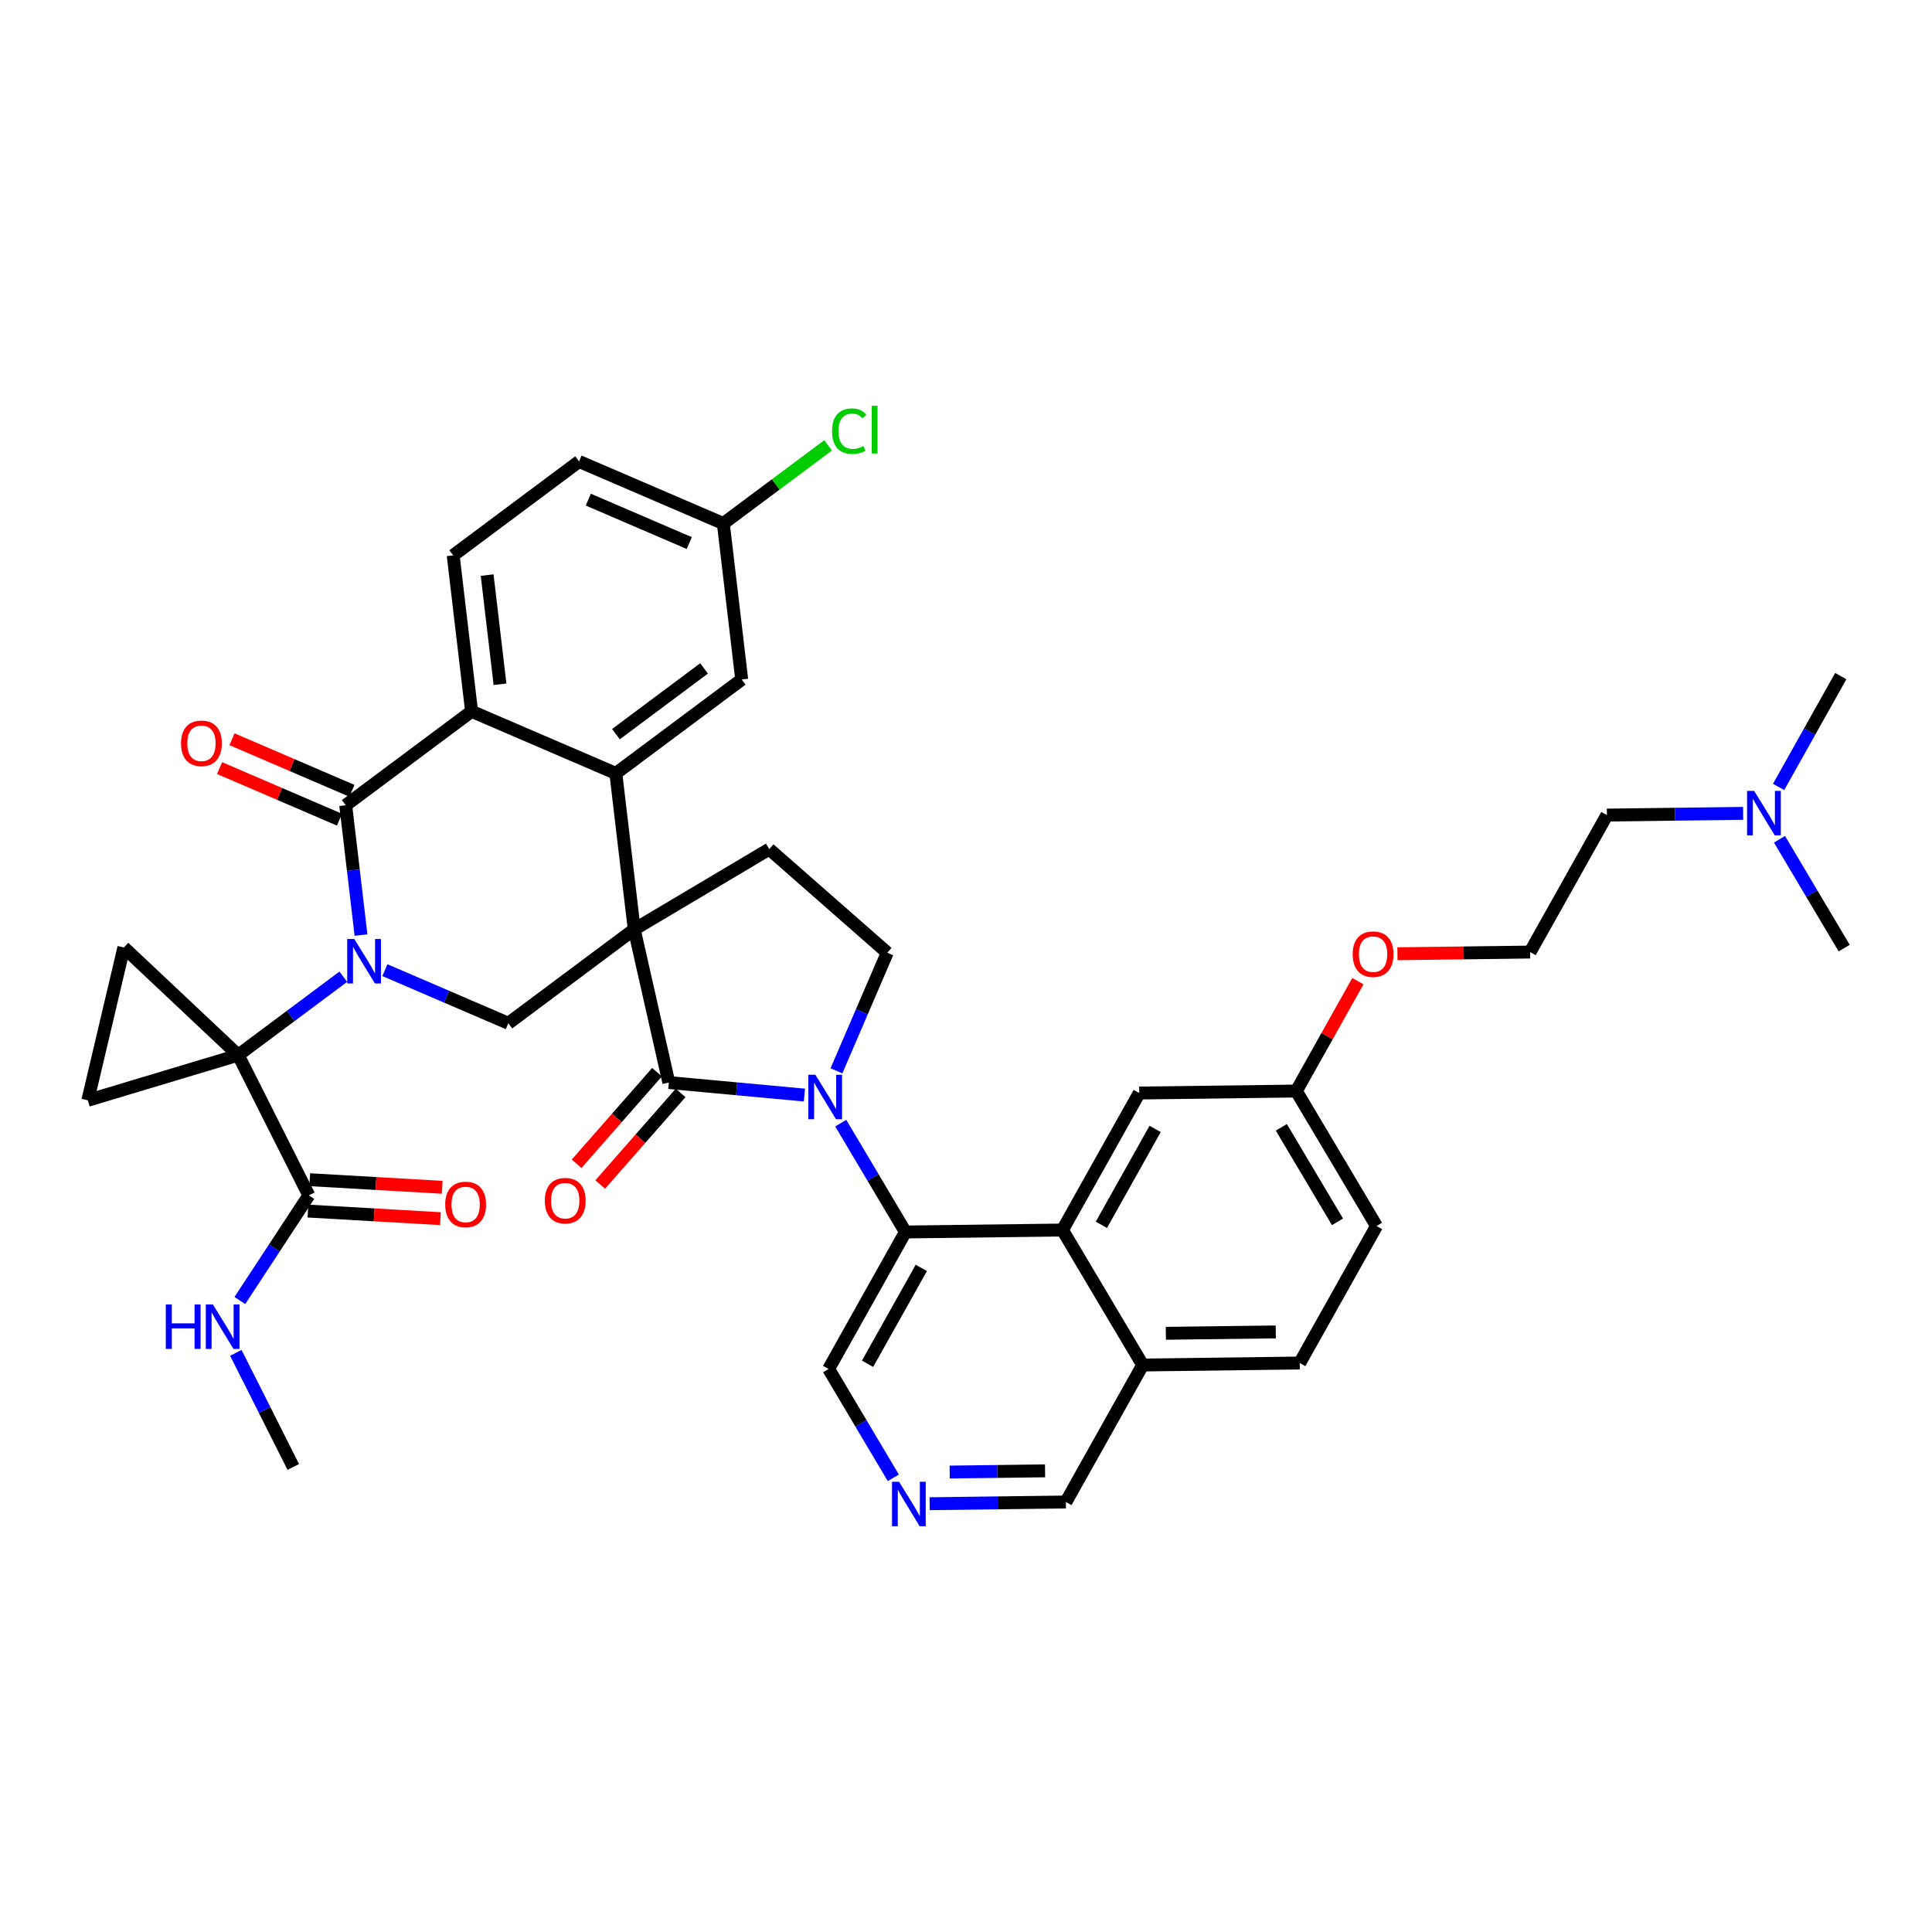 <?xml version='1.0' encoding='iso-8859-1'?>
<svg version='1.1' baseProfile='full'
              xmlns='http://www.w3.org/2000/svg'
                      xmlns:rdkit='http://www.rdkit.org/xml'
                      xmlns:xlink='http://www.w3.org/1999/xlink'
                  xml:space='preserve'
width='300px' height='300px' viewBox='0 0 300 300'>
<!-- END OF HEADER -->
<rect style='opacity:1.0;fill:#FFFFFF;stroke:none' width='300' height='300' x='0' y='0'> </rect>
<rect style='opacity:1.0;fill:#FFFFFF;stroke:none' width='300' height='300' x='0' y='0'> </rect>
<path class='bond-0 atom-0 atom-1' d='M 45.543,227.787 L 41.083,218.928' style='fill:none;fill-rule:evenodd;stroke:#000000;stroke-width:2.0px;stroke-linecap:butt;stroke-linejoin:miter;stroke-opacity:1' />
<path class='bond-0 atom-0 atom-1' d='M 41.083,218.928 L 36.622,210.069' style='fill:none;fill-rule:evenodd;stroke:#0000FF;stroke-width:2.0px;stroke-linecap:butt;stroke-linejoin:miter;stroke-opacity:1' />
<path class='bond-1 atom-1 atom-2' d='M 37.243,201.944 L 42.6,193.782' style='fill:none;fill-rule:evenodd;stroke:#0000FF;stroke-width:2.0px;stroke-linecap:butt;stroke-linejoin:miter;stroke-opacity:1' />
<path class='bond-1 atom-1 atom-2' d='M 42.6,193.782 L 47.957,185.619' style='fill:none;fill-rule:evenodd;stroke:#000000;stroke-width:2.0px;stroke-linecap:butt;stroke-linejoin:miter;stroke-opacity:1' />
<path class='bond-2 atom-2 atom-3' d='M 47.817,188.054 L 58.1,188.642' style='fill:none;fill-rule:evenodd;stroke:#000000;stroke-width:2.0px;stroke-linecap:butt;stroke-linejoin:miter;stroke-opacity:1' />
<path class='bond-2 atom-2 atom-3' d='M 58.1,188.642 L 68.383,189.231' style='fill:none;fill-rule:evenodd;stroke:#FF0000;stroke-width:2.0px;stroke-linecap:butt;stroke-linejoin:miter;stroke-opacity:1' />
<path class='bond-2 atom-2 atom-3' d='M 48.096,183.185 L 58.379,183.773' style='fill:none;fill-rule:evenodd;stroke:#000000;stroke-width:2.0px;stroke-linecap:butt;stroke-linejoin:miter;stroke-opacity:1' />
<path class='bond-2 atom-2 atom-3' d='M 58.379,183.773 L 68.662,184.362' style='fill:none;fill-rule:evenodd;stroke:#FF0000;stroke-width:2.0px;stroke-linecap:butt;stroke-linejoin:miter;stroke-opacity:1' />
<path class='bond-3 atom-2 atom-4' d='M 47.957,185.619 L 36.99,163.838' style='fill:none;fill-rule:evenodd;stroke:#000000;stroke-width:2.0px;stroke-linecap:butt;stroke-linejoin:miter;stroke-opacity:1' />
<path class='bond-4 atom-4 atom-5' d='M 36.99,163.838 L 45.149,157.752' style='fill:none;fill-rule:evenodd;stroke:#000000;stroke-width:2.0px;stroke-linecap:butt;stroke-linejoin:miter;stroke-opacity:1' />
<path class='bond-4 atom-4 atom-5' d='M 45.149,157.752 L 53.308,151.665' style='fill:none;fill-rule:evenodd;stroke:#0000FF;stroke-width:2.0px;stroke-linecap:butt;stroke-linejoin:miter;stroke-opacity:1' />
<path class='bond-37 atom-4 atom-38' d='M 36.99,163.838 L 13.636,170.856' style='fill:none;fill-rule:evenodd;stroke:#000000;stroke-width:2.0px;stroke-linecap:butt;stroke-linejoin:miter;stroke-opacity:1' />
<path class='bond-39 atom-39 atom-4' d='M 19.236,147.122 L 36.99,163.838' style='fill:none;fill-rule:evenodd;stroke:#000000;stroke-width:2.0px;stroke-linecap:butt;stroke-linejoin:miter;stroke-opacity:1' />
<path class='bond-5 atom-5 atom-6' d='M 59.765,150.646 L 69.351,154.769' style='fill:none;fill-rule:evenodd;stroke:#0000FF;stroke-width:2.0px;stroke-linecap:butt;stroke-linejoin:miter;stroke-opacity:1' />
<path class='bond-5 atom-5 atom-6' d='M 69.351,154.769 L 78.937,158.893' style='fill:none;fill-rule:evenodd;stroke:#000000;stroke-width:2.0px;stroke-linecap:butt;stroke-linejoin:miter;stroke-opacity:1' />
<path class='bond-40 atom-36 atom-5' d='M 53.681,125.039 L 54.869,135.116' style='fill:none;fill-rule:evenodd;stroke:#000000;stroke-width:2.0px;stroke-linecap:butt;stroke-linejoin:miter;stroke-opacity:1' />
<path class='bond-40 atom-36 atom-5' d='M 54.869,135.116 L 56.057,145.194' style='fill:none;fill-rule:evenodd;stroke:#0000FF;stroke-width:2.0px;stroke-linecap:butt;stroke-linejoin:miter;stroke-opacity:1' />
<path class='bond-6 atom-6 atom-7' d='M 78.937,158.893 L 98.483,144.311' style='fill:none;fill-rule:evenodd;stroke:#000000;stroke-width:2.0px;stroke-linecap:butt;stroke-linejoin:miter;stroke-opacity:1' />
<path class='bond-7 atom-7 atom-8' d='M 98.483,144.311 L 119.446,131.852' style='fill:none;fill-rule:evenodd;stroke:#000000;stroke-width:2.0px;stroke-linecap:butt;stroke-linejoin:miter;stroke-opacity:1' />
<path class='bond-28 atom-7 atom-29' d='M 98.483,144.311 L 95.628,120.093' style='fill:none;fill-rule:evenodd;stroke:#000000;stroke-width:2.0px;stroke-linecap:butt;stroke-linejoin:miter;stroke-opacity:1' />
<path class='bond-41 atom-27 atom-7' d='M 103.854,168.098 L 98.483,144.311' style='fill:none;fill-rule:evenodd;stroke:#000000;stroke-width:2.0px;stroke-linecap:butt;stroke-linejoin:miter;stroke-opacity:1' />
<path class='bond-8 atom-8 atom-9' d='M 119.446,131.852 L 137.773,147.939' style='fill:none;fill-rule:evenodd;stroke:#000000;stroke-width:2.0px;stroke-linecap:butt;stroke-linejoin:miter;stroke-opacity:1' />
<path class='bond-9 atom-9 atom-10' d='M 137.773,147.939 L 133.828,157.108' style='fill:none;fill-rule:evenodd;stroke:#000000;stroke-width:2.0px;stroke-linecap:butt;stroke-linejoin:miter;stroke-opacity:1' />
<path class='bond-9 atom-9 atom-10' d='M 133.828,157.108 L 129.884,166.278' style='fill:none;fill-rule:evenodd;stroke:#0000FF;stroke-width:2.0px;stroke-linecap:butt;stroke-linejoin:miter;stroke-opacity:1' />
<path class='bond-10 atom-10 atom-11' d='M 130.551,174.403 L 135.573,182.853' style='fill:none;fill-rule:evenodd;stroke:#0000FF;stroke-width:2.0px;stroke-linecap:butt;stroke-linejoin:miter;stroke-opacity:1' />
<path class='bond-10 atom-10 atom-11' d='M 135.573,182.853 L 140.595,191.303' style='fill:none;fill-rule:evenodd;stroke:#000000;stroke-width:2.0px;stroke-linecap:butt;stroke-linejoin:miter;stroke-opacity:1' />
<path class='bond-26 atom-10 atom-27' d='M 124.908,170.042 L 114.381,169.07' style='fill:none;fill-rule:evenodd;stroke:#0000FF;stroke-width:2.0px;stroke-linecap:butt;stroke-linejoin:miter;stroke-opacity:1' />
<path class='bond-26 atom-10 atom-27' d='M 114.381,169.07 L 103.854,168.098' style='fill:none;fill-rule:evenodd;stroke:#000000;stroke-width:2.0px;stroke-linecap:butt;stroke-linejoin:miter;stroke-opacity:1' />
<path class='bond-11 atom-11 atom-12' d='M 140.595,191.303 L 128.67,212.574' style='fill:none;fill-rule:evenodd;stroke:#000000;stroke-width:2.0px;stroke-linecap:butt;stroke-linejoin:miter;stroke-opacity:1' />
<path class='bond-11 atom-11 atom-12' d='M 143.061,196.879 L 134.713,211.768' style='fill:none;fill-rule:evenodd;stroke:#000000;stroke-width:2.0px;stroke-linecap:butt;stroke-linejoin:miter;stroke-opacity:1' />
<path class='bond-43 atom-26 atom-11' d='M 164.979,190.995 L 140.595,191.303' style='fill:none;fill-rule:evenodd;stroke:#000000;stroke-width:2.0px;stroke-linecap:butt;stroke-linejoin:miter;stroke-opacity:1' />
<path class='bond-12 atom-12 atom-13' d='M 128.67,212.574 L 133.692,221.024' style='fill:none;fill-rule:evenodd;stroke:#000000;stroke-width:2.0px;stroke-linecap:butt;stroke-linejoin:miter;stroke-opacity:1' />
<path class='bond-12 atom-12 atom-13' d='M 133.692,221.024 L 138.714,229.474' style='fill:none;fill-rule:evenodd;stroke:#0000FF;stroke-width:2.0px;stroke-linecap:butt;stroke-linejoin:miter;stroke-opacity:1' />
<path class='bond-13 atom-13 atom-14' d='M 144.358,233.496 L 154.935,233.362' style='fill:none;fill-rule:evenodd;stroke:#0000FF;stroke-width:2.0px;stroke-linecap:butt;stroke-linejoin:miter;stroke-opacity:1' />
<path class='bond-13 atom-13 atom-14' d='M 154.935,233.362 L 165.513,233.229' style='fill:none;fill-rule:evenodd;stroke:#000000;stroke-width:2.0px;stroke-linecap:butt;stroke-linejoin:miter;stroke-opacity:1' />
<path class='bond-13 atom-13 atom-14' d='M 147.469,228.579 L 154.873,228.486' style='fill:none;fill-rule:evenodd;stroke:#0000FF;stroke-width:2.0px;stroke-linecap:butt;stroke-linejoin:miter;stroke-opacity:1' />
<path class='bond-13 atom-13 atom-14' d='M 154.873,228.486 L 162.278,228.392' style='fill:none;fill-rule:evenodd;stroke:#000000;stroke-width:2.0px;stroke-linecap:butt;stroke-linejoin:miter;stroke-opacity:1' />
<path class='bond-14 atom-14 atom-15' d='M 165.513,233.229 L 177.438,211.958' style='fill:none;fill-rule:evenodd;stroke:#000000;stroke-width:2.0px;stroke-linecap:butt;stroke-linejoin:miter;stroke-opacity:1' />
<path class='bond-15 atom-15 atom-16' d='M 177.438,211.958 L 201.821,211.649' style='fill:none;fill-rule:evenodd;stroke:#000000;stroke-width:2.0px;stroke-linecap:butt;stroke-linejoin:miter;stroke-opacity:1' />
<path class='bond-15 atom-15 atom-16' d='M 181.034,207.035 L 198.102,206.819' style='fill:none;fill-rule:evenodd;stroke:#000000;stroke-width:2.0px;stroke-linecap:butt;stroke-linejoin:miter;stroke-opacity:1' />
<path class='bond-44 atom-26 atom-15' d='M 164.979,190.995 L 177.438,211.958' style='fill:none;fill-rule:evenodd;stroke:#000000;stroke-width:2.0px;stroke-linecap:butt;stroke-linejoin:miter;stroke-opacity:1' />
<path class='bond-16 atom-16 atom-17' d='M 201.821,211.649 L 213.746,190.378' style='fill:none;fill-rule:evenodd;stroke:#000000;stroke-width:2.0px;stroke-linecap:butt;stroke-linejoin:miter;stroke-opacity:1' />
<path class='bond-17 atom-17 atom-18' d='M 213.746,190.378 L 201.288,169.416' style='fill:none;fill-rule:evenodd;stroke:#000000;stroke-width:2.0px;stroke-linecap:butt;stroke-linejoin:miter;stroke-opacity:1' />
<path class='bond-17 atom-17 atom-18' d='M 207.685,189.726 L 198.964,175.052' style='fill:none;fill-rule:evenodd;stroke:#000000;stroke-width:2.0px;stroke-linecap:butt;stroke-linejoin:miter;stroke-opacity:1' />
<path class='bond-18 atom-18 atom-19' d='M 201.288,169.416 L 206.07,160.885' style='fill:none;fill-rule:evenodd;stroke:#000000;stroke-width:2.0px;stroke-linecap:butt;stroke-linejoin:miter;stroke-opacity:1' />
<path class='bond-18 atom-18 atom-19' d='M 206.07,160.885 L 210.853,152.354' style='fill:none;fill-rule:evenodd;stroke:#FF0000;stroke-width:2.0px;stroke-linecap:butt;stroke-linejoin:miter;stroke-opacity:1' />
<path class='bond-24 atom-18 atom-25' d='M 201.288,169.416 L 176.904,169.724' style='fill:none;fill-rule:evenodd;stroke:#000000;stroke-width:2.0px;stroke-linecap:butt;stroke-linejoin:miter;stroke-opacity:1' />
<path class='bond-19 atom-19 atom-20' d='M 216.992,148.097 L 227.294,147.967' style='fill:none;fill-rule:evenodd;stroke:#FF0000;stroke-width:2.0px;stroke-linecap:butt;stroke-linejoin:miter;stroke-opacity:1' />
<path class='bond-19 atom-19 atom-20' d='M 227.294,147.967 L 237.596,147.836' style='fill:none;fill-rule:evenodd;stroke:#000000;stroke-width:2.0px;stroke-linecap:butt;stroke-linejoin:miter;stroke-opacity:1' />
<path class='bond-20 atom-20 atom-21' d='M 237.596,147.836 L 249.521,126.565' style='fill:none;fill-rule:evenodd;stroke:#000000;stroke-width:2.0px;stroke-linecap:butt;stroke-linejoin:miter;stroke-opacity:1' />
<path class='bond-21 atom-21 atom-22' d='M 249.521,126.565 L 260.099,126.432' style='fill:none;fill-rule:evenodd;stroke:#000000;stroke-width:2.0px;stroke-linecap:butt;stroke-linejoin:miter;stroke-opacity:1' />
<path class='bond-21 atom-21 atom-22' d='M 260.099,126.432 L 270.676,126.298' style='fill:none;fill-rule:evenodd;stroke:#0000FF;stroke-width:2.0px;stroke-linecap:butt;stroke-linejoin:miter;stroke-opacity:1' />
<path class='bond-22 atom-22 atom-23' d='M 276.182,122.195 L 281.006,113.59' style='fill:none;fill-rule:evenodd;stroke:#0000FF;stroke-width:2.0px;stroke-linecap:butt;stroke-linejoin:miter;stroke-opacity:1' />
<path class='bond-22 atom-22 atom-23' d='M 281.006,113.59 L 285.83,104.986' style='fill:none;fill-rule:evenodd;stroke:#000000;stroke-width:2.0px;stroke-linecap:butt;stroke-linejoin:miter;stroke-opacity:1' />
<path class='bond-23 atom-22 atom-24' d='M 276.319,130.32 L 281.342,138.77' style='fill:none;fill-rule:evenodd;stroke:#0000FF;stroke-width:2.0px;stroke-linecap:butt;stroke-linejoin:miter;stroke-opacity:1' />
<path class='bond-23 atom-22 atom-24' d='M 281.342,138.77 L 286.364,147.22' style='fill:none;fill-rule:evenodd;stroke:#000000;stroke-width:2.0px;stroke-linecap:butt;stroke-linejoin:miter;stroke-opacity:1' />
<path class='bond-25 atom-25 atom-26' d='M 176.904,169.724 L 164.979,190.995' style='fill:none;fill-rule:evenodd;stroke:#000000;stroke-width:2.0px;stroke-linecap:butt;stroke-linejoin:miter;stroke-opacity:1' />
<path class='bond-25 atom-25 atom-26' d='M 179.369,175.299 L 171.022,190.189' style='fill:none;fill-rule:evenodd;stroke:#000000;stroke-width:2.0px;stroke-linecap:butt;stroke-linejoin:miter;stroke-opacity:1' />
<path class='bond-27 atom-27 atom-28' d='M 102.021,166.489 L 95.778,173.602' style='fill:none;fill-rule:evenodd;stroke:#000000;stroke-width:2.0px;stroke-linecap:butt;stroke-linejoin:miter;stroke-opacity:1' />
<path class='bond-27 atom-27 atom-28' d='M 95.778,173.602 L 89.535,180.714' style='fill:none;fill-rule:evenodd;stroke:#FF0000;stroke-width:2.0px;stroke-linecap:butt;stroke-linejoin:miter;stroke-opacity:1' />
<path class='bond-27 atom-27 atom-28' d='M 105.687,169.707 L 99.444,176.819' style='fill:none;fill-rule:evenodd;stroke:#000000;stroke-width:2.0px;stroke-linecap:butt;stroke-linejoin:miter;stroke-opacity:1' />
<path class='bond-27 atom-27 atom-28' d='M 99.444,176.819 L 93.2,183.932' style='fill:none;fill-rule:evenodd;stroke:#FF0000;stroke-width:2.0px;stroke-linecap:butt;stroke-linejoin:miter;stroke-opacity:1' />
<path class='bond-29 atom-29 atom-30' d='M 95.628,120.093 L 115.173,105.511' style='fill:none;fill-rule:evenodd;stroke:#000000;stroke-width:2.0px;stroke-linecap:butt;stroke-linejoin:miter;stroke-opacity:1' />
<path class='bond-29 atom-29 atom-30' d='M 95.643,113.997 L 109.325,103.79' style='fill:none;fill-rule:evenodd;stroke:#000000;stroke-width:2.0px;stroke-linecap:butt;stroke-linejoin:miter;stroke-opacity:1' />
<path class='bond-42 atom-35 atom-29' d='M 73.227,110.457 L 95.628,120.093' style='fill:none;fill-rule:evenodd;stroke:#000000;stroke-width:2.0px;stroke-linecap:butt;stroke-linejoin:miter;stroke-opacity:1' />
<path class='bond-30 atom-30 atom-31' d='M 115.173,105.511 L 112.318,81.294' style='fill:none;fill-rule:evenodd;stroke:#000000;stroke-width:2.0px;stroke-linecap:butt;stroke-linejoin:miter;stroke-opacity:1' />
<path class='bond-31 atom-31 atom-32' d='M 112.318,81.294 L 120.455,75.223' style='fill:none;fill-rule:evenodd;stroke:#000000;stroke-width:2.0px;stroke-linecap:butt;stroke-linejoin:miter;stroke-opacity:1' />
<path class='bond-31 atom-31 atom-32' d='M 120.455,75.223 L 128.591,69.153' style='fill:none;fill-rule:evenodd;stroke:#00CC00;stroke-width:2.0px;stroke-linecap:butt;stroke-linejoin:miter;stroke-opacity:1' />
<path class='bond-32 atom-31 atom-33' d='M 112.318,81.294 L 89.917,71.657' style='fill:none;fill-rule:evenodd;stroke:#000000;stroke-width:2.0px;stroke-linecap:butt;stroke-linejoin:miter;stroke-opacity:1' />
<path class='bond-32 atom-31 atom-33' d='M 107.031,84.328 L 91.35,77.583' style='fill:none;fill-rule:evenodd;stroke:#000000;stroke-width:2.0px;stroke-linecap:butt;stroke-linejoin:miter;stroke-opacity:1' />
<path class='bond-33 atom-33 atom-34' d='M 89.917,71.657 L 70.371,86.239' style='fill:none;fill-rule:evenodd;stroke:#000000;stroke-width:2.0px;stroke-linecap:butt;stroke-linejoin:miter;stroke-opacity:1' />
<path class='bond-34 atom-34 atom-35' d='M 70.371,86.239 L 73.227,110.457' style='fill:none;fill-rule:evenodd;stroke:#000000;stroke-width:2.0px;stroke-linecap:butt;stroke-linejoin:miter;stroke-opacity:1' />
<path class='bond-34 atom-34 atom-35' d='M 75.643,89.301 L 77.642,106.253' style='fill:none;fill-rule:evenodd;stroke:#000000;stroke-width:2.0px;stroke-linecap:butt;stroke-linejoin:miter;stroke-opacity:1' />
<path class='bond-35 atom-35 atom-36' d='M 73.227,110.457 L 53.681,125.039' style='fill:none;fill-rule:evenodd;stroke:#000000;stroke-width:2.0px;stroke-linecap:butt;stroke-linejoin:miter;stroke-opacity:1' />
<path class='bond-36 atom-36 atom-37' d='M 54.645,122.799 L 45.334,118.793' style='fill:none;fill-rule:evenodd;stroke:#000000;stroke-width:2.0px;stroke-linecap:butt;stroke-linejoin:miter;stroke-opacity:1' />
<path class='bond-36 atom-36 atom-37' d='M 45.334,118.793 L 36.023,114.788' style='fill:none;fill-rule:evenodd;stroke:#FF0000;stroke-width:2.0px;stroke-linecap:butt;stroke-linejoin:miter;stroke-opacity:1' />
<path class='bond-36 atom-36 atom-37' d='M 52.717,127.279 L 43.407,123.274' style='fill:none;fill-rule:evenodd;stroke:#000000;stroke-width:2.0px;stroke-linecap:butt;stroke-linejoin:miter;stroke-opacity:1' />
<path class='bond-36 atom-36 atom-37' d='M 43.407,123.274 L 34.096,119.269' style='fill:none;fill-rule:evenodd;stroke:#FF0000;stroke-width:2.0px;stroke-linecap:butt;stroke-linejoin:miter;stroke-opacity:1' />
<path class='bond-38 atom-38 atom-39' d='M 13.636,170.856 L 19.236,147.122' style='fill:none;fill-rule:evenodd;stroke:#000000;stroke-width:2.0px;stroke-linecap:butt;stroke-linejoin:miter;stroke-opacity:1' />
<path  class='atom-1' d='M 25.744 202.554
L 26.681 202.554
L 26.681 205.49
L 30.212 205.49
L 30.212 202.554
L 31.148 202.554
L 31.148 209.46
L 30.212 209.46
L 30.212 206.27
L 26.681 206.27
L 26.681 209.46
L 25.744 209.46
L 25.744 202.554
' fill='#0000FF'/>
<path  class='atom-1' d='M 33.05 202.554
L 35.313 206.211
Q 35.538 206.572, 35.899 207.226
Q 36.26 207.879, 36.279 207.918
L 36.279 202.554
L 37.196 202.554
L 37.196 209.46
L 36.25 209.46
L 33.821 205.46
Q 33.538 204.992, 33.236 204.456
Q 32.943 203.919, 32.855 203.753
L 32.855 209.46
L 31.958 209.46
L 31.958 202.554
L 33.05 202.554
' fill='#0000FF'/>
<path  class='atom-3' d='M 69.132 187.032
Q 69.132 185.374, 69.952 184.447
Q 70.771 183.521, 72.302 183.521
Q 73.834 183.521, 74.653 184.447
Q 75.473 185.374, 75.473 187.032
Q 75.473 188.71, 74.644 189.666
Q 73.814 190.612, 72.302 190.612
Q 70.781 190.612, 69.952 189.666
Q 69.132 188.72, 69.132 187.032
M 72.302 189.832
Q 73.356 189.832, 73.922 189.129
Q 74.497 188.417, 74.497 187.032
Q 74.497 185.676, 73.922 184.994
Q 73.356 184.301, 72.302 184.301
Q 71.249 184.301, 70.674 184.984
Q 70.108 185.667, 70.108 187.032
Q 70.108 188.427, 70.674 189.129
Q 71.249 189.832, 72.302 189.832
' fill='#FF0000'/>
<path  class='atom-5' d='M 55.01 145.804
L 57.273 149.461
Q 57.497 149.822, 57.858 150.476
Q 58.219 151.129, 58.238 151.168
L 58.238 145.804
L 59.155 145.804
L 59.155 152.71
L 58.209 152.71
L 55.78 148.71
Q 55.497 148.242, 55.195 147.706
Q 54.902 147.169, 54.815 147.003
L 54.815 152.71
L 53.917 152.71
L 53.917 145.804
L 55.01 145.804
' fill='#0000FF'/>
<path  class='atom-10' d='M 126.61 166.887
L 128.873 170.545
Q 129.097 170.906, 129.458 171.56
Q 129.819 172.213, 129.839 172.252
L 129.839 166.887
L 130.755 166.887
L 130.755 173.793
L 129.809 173.793
L 127.38 169.794
Q 127.098 169.326, 126.795 168.789
Q 126.503 168.253, 126.415 168.087
L 126.415 173.793
L 125.517 173.793
L 125.517 166.887
L 126.61 166.887
' fill='#0000FF'/>
<path  class='atom-13' d='M 139.602 230.084
L 141.865 233.742
Q 142.09 234.103, 142.451 234.756
Q 142.812 235.41, 142.831 235.449
L 142.831 230.084
L 143.748 230.084
L 143.748 236.99
L 142.802 236.99
L 140.373 232.991
Q 140.09 232.522, 139.788 231.986
Q 139.495 231.449, 139.407 231.284
L 139.407 236.99
L 138.51 236.99
L 138.51 230.084
L 139.602 230.084
' fill='#0000FF'/>
<path  class='atom-19' d='M 210.042 148.164
Q 210.042 146.506, 210.862 145.579
Q 211.681 144.653, 213.212 144.653
Q 214.744 144.653, 215.563 145.579
Q 216.383 146.506, 216.383 148.164
Q 216.383 149.842, 215.554 150.798
Q 214.724 151.744, 213.212 151.744
Q 211.691 151.744, 210.862 150.798
Q 210.042 149.852, 210.042 148.164
M 213.212 150.964
Q 214.266 150.964, 214.832 150.261
Q 215.407 149.549, 215.407 148.164
Q 215.407 146.808, 214.832 146.126
Q 214.266 145.433, 213.212 145.433
Q 212.159 145.433, 211.584 146.116
Q 211.018 146.799, 211.018 148.164
Q 211.018 149.559, 211.584 150.261
Q 212.159 150.964, 213.212 150.964
' fill='#FF0000'/>
<path  class='atom-22' d='M 272.378 122.804
L 274.641 126.462
Q 274.866 126.823, 275.227 127.477
Q 275.587 128.13, 275.607 128.169
L 275.607 122.804
L 276.524 122.804
L 276.524 129.71
L 275.578 129.71
L 273.149 125.711
Q 272.866 125.243, 272.564 124.706
Q 272.271 124.17, 272.183 124.004
L 272.183 129.71
L 271.286 129.71
L 271.286 122.804
L 272.378 122.804
' fill='#0000FF'/>
<path  class='atom-28' d='M 84.597 186.444
Q 84.597 184.786, 85.416 183.859
Q 86.236 182.933, 87.767 182.933
Q 89.299 182.933, 90.118 183.859
Q 90.937 184.786, 90.937 186.444
Q 90.937 188.122, 90.108 189.078
Q 89.279 190.024, 87.767 190.024
Q 86.246 190.024, 85.416 189.078
Q 84.597 188.132, 84.597 186.444
M 87.767 189.244
Q 88.821 189.244, 89.386 188.541
Q 89.962 187.829, 89.962 186.444
Q 89.962 185.088, 89.386 184.406
Q 88.821 183.713, 87.767 183.713
Q 86.714 183.713, 86.138 184.396
Q 85.573 185.079, 85.573 186.444
Q 85.573 187.839, 86.138 188.541
Q 86.714 189.244, 87.767 189.244
' fill='#FF0000'/>
<path  class='atom-32' d='M 129.201 66.951
Q 129.201 65.234, 130.001 64.337
Q 130.81 63.429, 132.342 63.429
Q 133.766 63.429, 134.527 64.434
L 133.883 64.961
Q 133.327 64.229, 132.342 64.229
Q 131.298 64.229, 130.742 64.932
Q 130.196 65.624, 130.196 66.951
Q 130.196 68.316, 130.761 69.019
Q 131.337 69.721, 132.449 69.721
Q 133.21 69.721, 134.097 69.263
L 134.371 69.994
Q 134.01 70.228, 133.463 70.365
Q 132.917 70.501, 132.312 70.501
Q 130.81 70.501, 130.001 69.585
Q 129.201 68.668, 129.201 66.951
' fill='#00CC00'/>
<path  class='atom-32' d='M 135.365 63.01
L 136.263 63.01
L 136.263 70.414
L 135.365 70.414
L 135.365 63.01
' fill='#00CC00'/>
<path  class='atom-37' d='M 28.11 115.422
Q 28.11 113.764, 28.929 112.837
Q 29.748 111.91, 31.28 111.91
Q 32.811 111.91, 33.631 112.837
Q 34.45 113.764, 34.45 115.422
Q 34.45 117.1, 33.621 118.056
Q 32.792 119.002, 31.28 119.002
Q 29.758 119.002, 28.929 118.056
Q 28.11 117.11, 28.11 115.422
M 31.28 118.221
Q 32.333 118.221, 32.899 117.519
Q 33.475 116.807, 33.475 115.422
Q 33.475 114.066, 32.899 113.383
Q 32.333 112.691, 31.28 112.691
Q 30.227 112.691, 29.651 113.374
Q 29.085 114.056, 29.085 115.422
Q 29.085 116.817, 29.651 117.519
Q 30.227 118.221, 31.28 118.221
' fill='#FF0000'/>
</svg>

